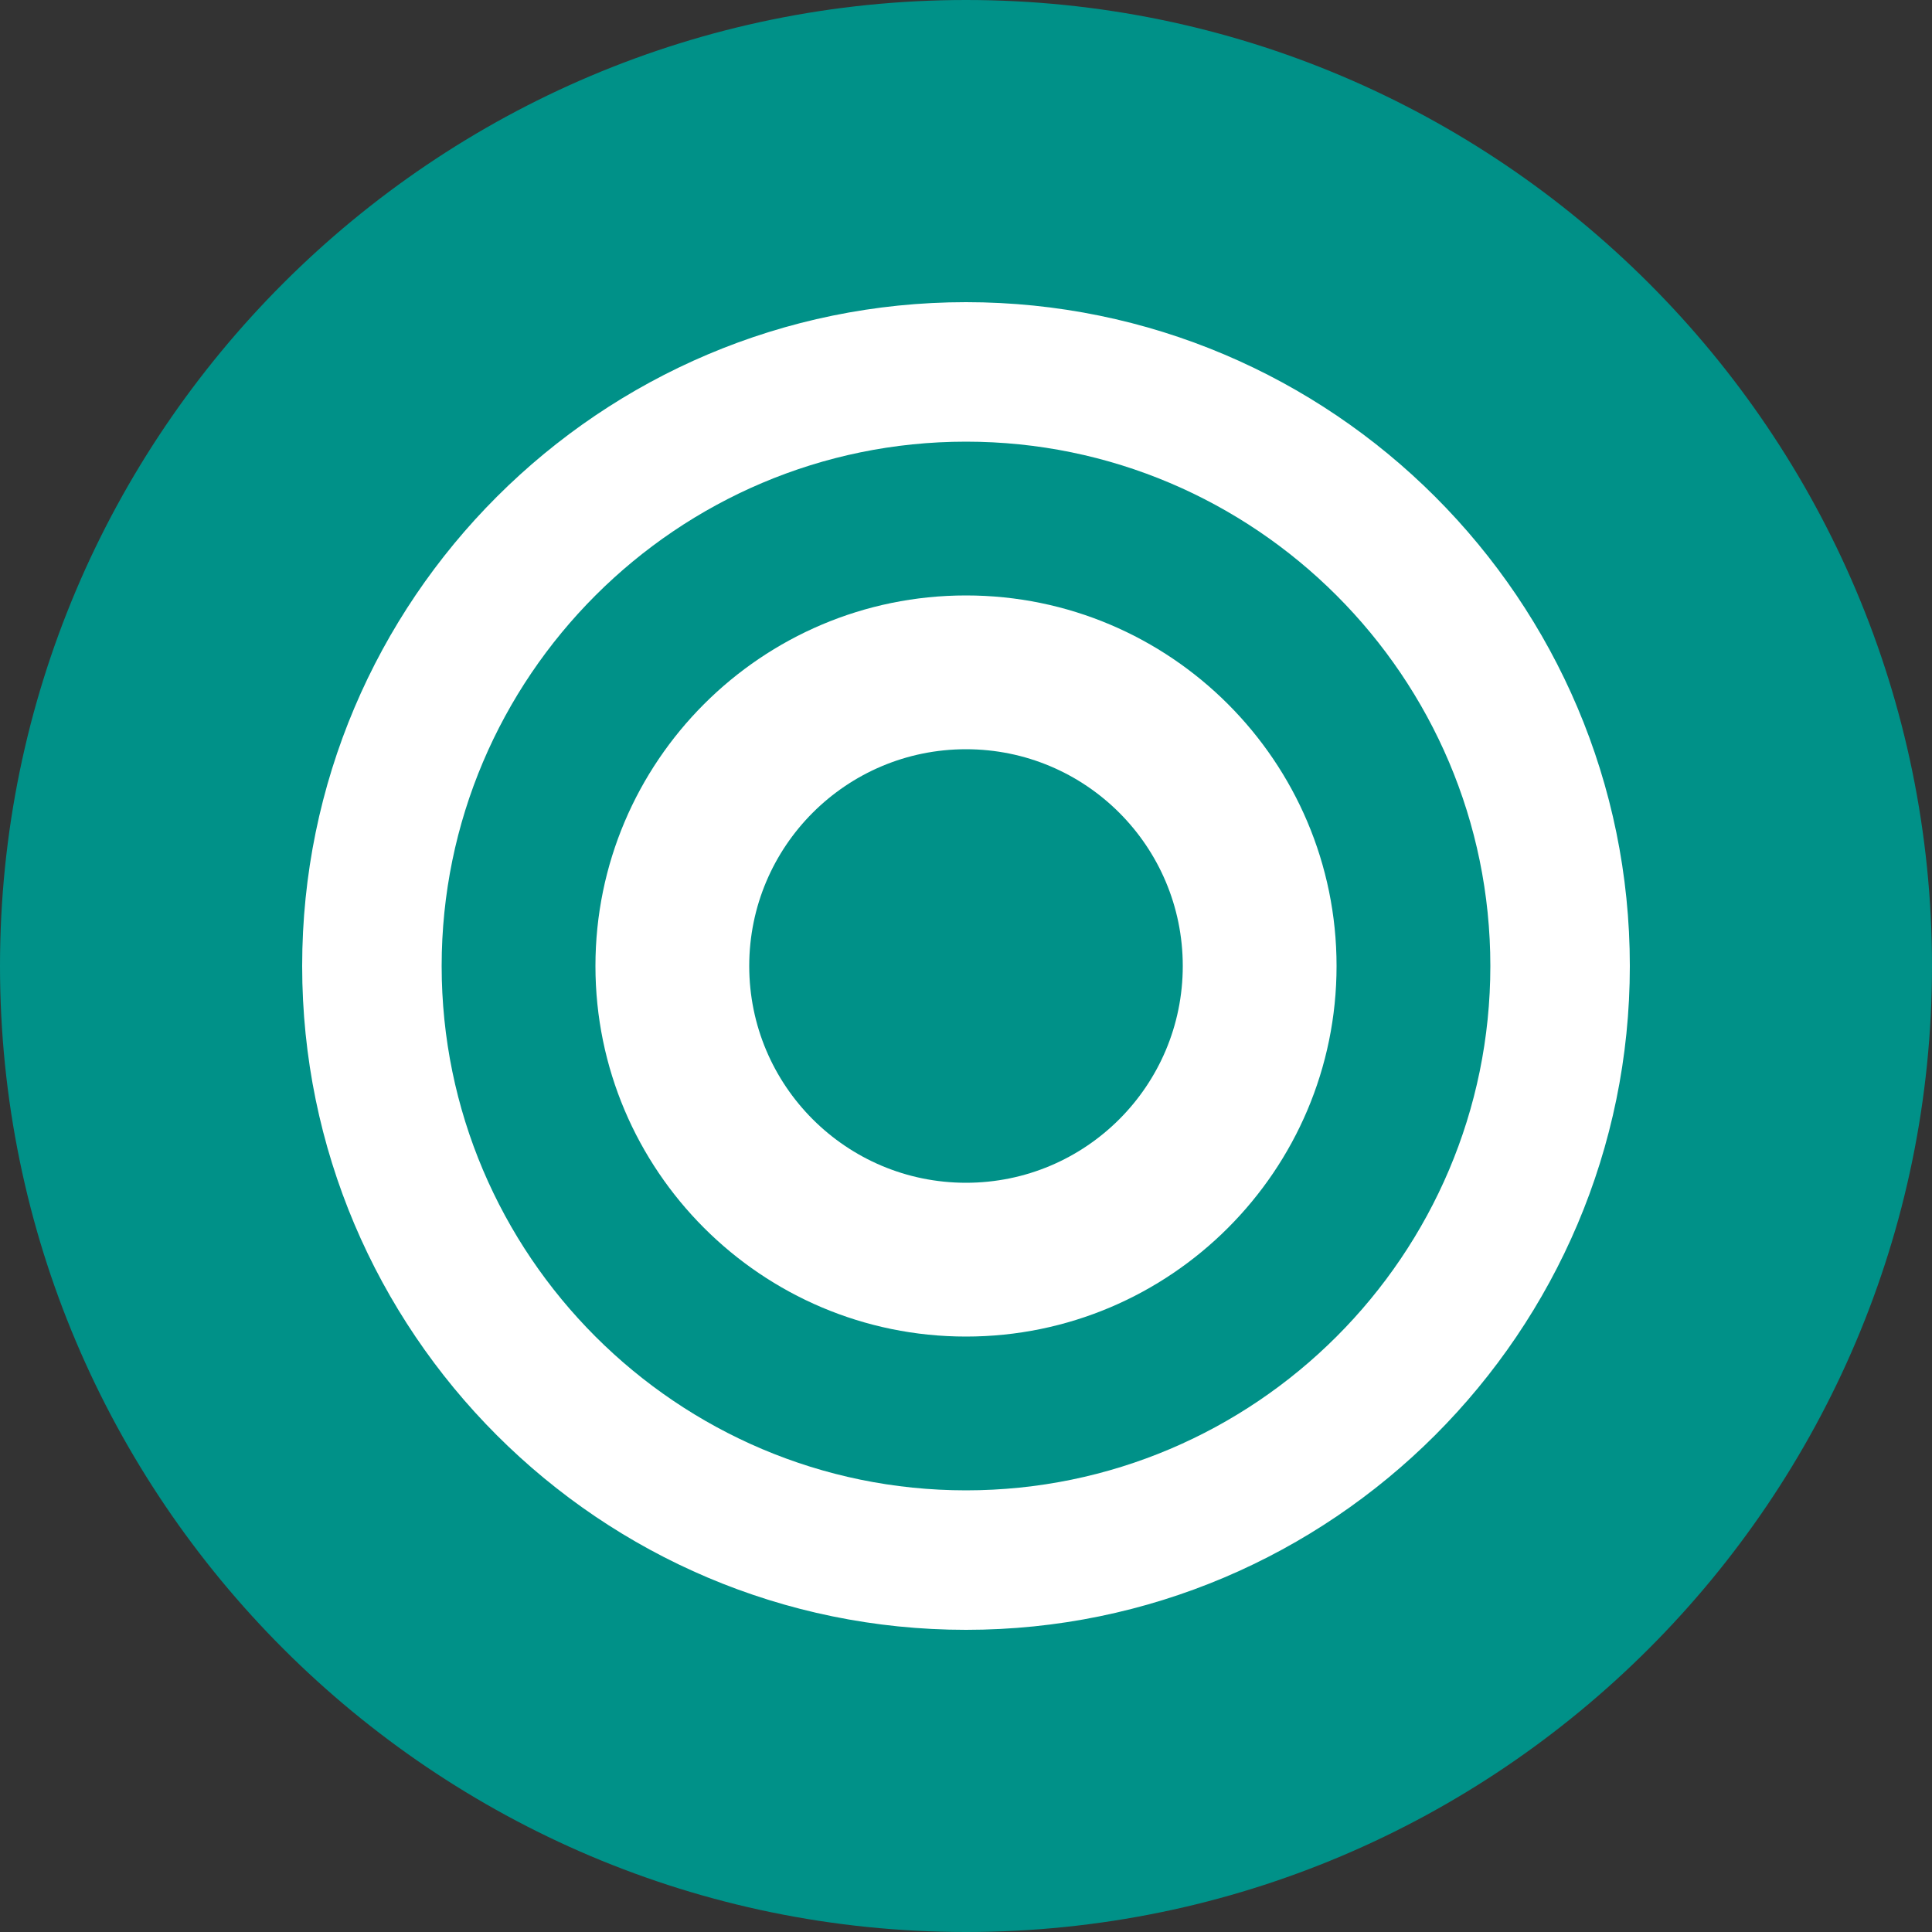 <?xml version="1.0" encoding="utf-8"?>
<!-- Generator: Adobe Illustrator 27.5.0, SVG Export Plug-In . SVG Version: 6.00 Build 0)  -->
<svg version="1.1" id="Laag_2_00000085939430406998728370000007494764730457562026_"
	 xmlns="http://www.w3.org/2000/svg" xmlns:xlink="http://www.w3.org/1999/xlink" x="0px" y="0px" viewBox="0 0 500 500"
	 style="enable-background:new 0 0 500 500;" xml:space="preserve">
<rect x="0" y="0" width="500" height="500" fill="#333333" stroke="none"/>
<style type="text/css">
	.st0{fill:#009188;}
	.st1{fill:#FFFFFF;}
</style>
<g>
	<g id="Laag_1-2">
		<g>
			<path class="st0" d="M250,0C112.2,0,0,112.1,0,250s112.2,250,250,250s250-112.1,250-250S387.9,0,250,0"/>
		</g>
	</g>
	<circle class="st1" cx="250" cy="250" r="194.5"/>
	<g>
		<ellipse class="st0" cx="250" cy="250" rx="56.1" ry="56.1"/>
		<path class="st0" d="M250,385.7c-74.8,0-135.7-60.9-135.7-135.7S175.2,114.3,250,114.3S385.7,175.2,385.7,250
			S324.8,385.7,250,385.7L250,385.7z M250,154.1c-52.9,0-95.9,43-95.9,95.9s43,95.9,95.9,95.9s95.9-43,95.9-95.9
			S302.9,154.1,250,154.1L250,154.1z"/>
		<path class="st0" d="M250,37.5C132.8,37.5,37.5,132.8,37.5,250c0,117.1,95.3,212.5,212.5,212.5c117.1,0,212.5-95.3,212.5-212.5
			S367.1,37.5,250,37.5 M250,421.8c-94.8,0-171.8-77.1-171.8-171.8c0-94.8,77.1-171.8,171.8-171.8s171.8,77,171.8,171.8
			C421.8,344.7,344.7,421.8,250,421.8"/>
	</g>
</g>
</svg>
